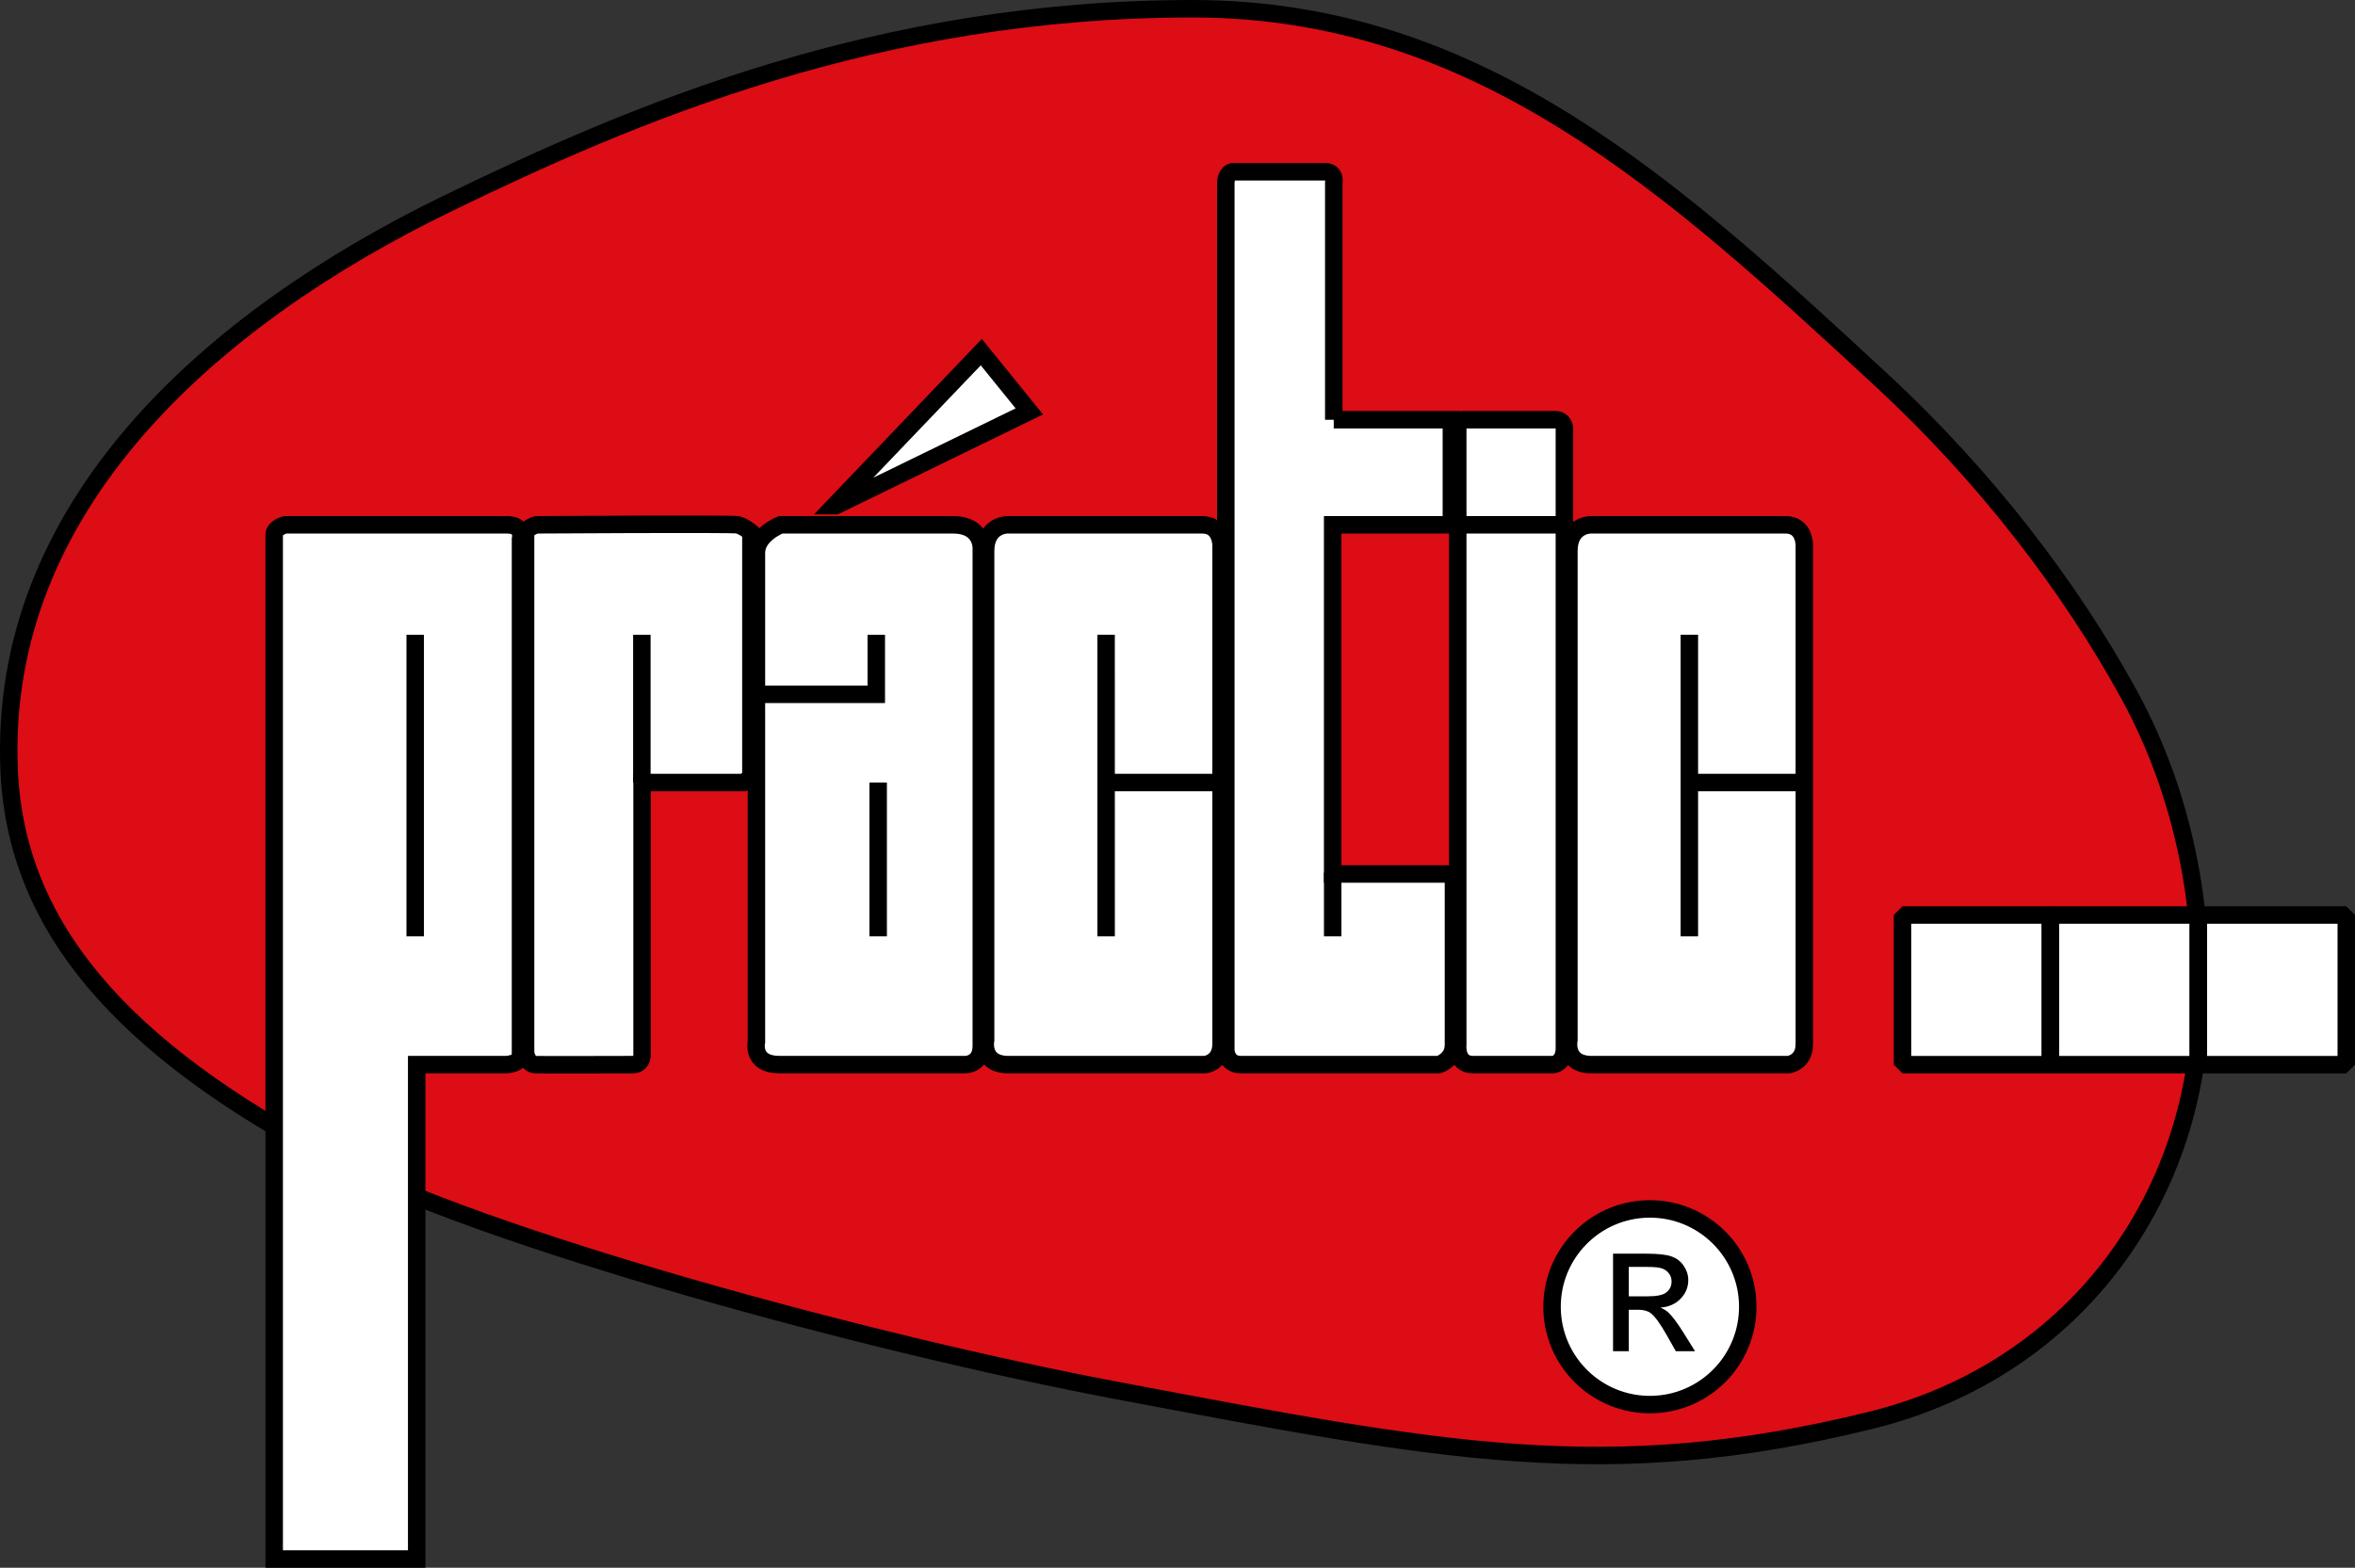 <?xml version="1.0" encoding="UTF-8"?>
<svg id="Capa_2" data-name="Capa 2" xmlns="http://www.w3.org/2000/svg" xmlns:xlink="http://www.w3.org/1999/xlink" viewBox="0 0 820.84 546.6">
  <rect x="0" y="0" width="820.84" height="546.6" fill="#333333" stroke="none"/>
  <defs>
    <style>
      .cls-1, .cls-2, .cls-3, .cls-4, .cls-5, .cls-6, .cls-7 {
        stroke: #000;
        stroke-width: 6.09px;
      }

      .cls-1, .cls-2, .cls-3, .cls-4, .cls-5, .cls-7 {
        stroke-miterlimit: 3.86;
      }

      .cls-1, .cls-5 {
        fill: none;
      }

      .cls-2, .cls-8, .cls-3, .cls-6, .cls-7 {
        fill: #fff;
      }

      .cls-8, .cls-4, .cls-5, .cls-7, .cls-9 {
        fill-rule: evenodd;
      }

      .cls-10 {
        clip-path: url(#clippath-2);
      }

      .cls-3 {
        clip-rule: evenodd;
      }

      .cls-11 {
        clip-path: url(#clippath-1);
      }

      .cls-12 {
        clip-path: url(#clippath);
      }

      .cls-4 {
        fill: #dc0d15;
      }

      .cls-6 {
        stroke-miterlimit: 1;
      }
    </style>
    <clipPath id="clippath">
      <path class="cls-3" d="m622.34,182.97c-9.88,0-67.99,0-67.99,0,0,0-7.51,0-7.51,9.12v170.49s-1.79,8.6,8,8.6h68.51s5.55-.6,5.55-7.19v-173.78s.17-7.24-6.56-7.24Z"/>
    </clipPath>
    <clipPath id="clippath-1">
      <path class="cls-3" d="m545.27,149s-.38-2.66-3.04-2.66c-3.06,0-2.62,0-31.85,0,0,0-2.28-.38-2.28,2.28v215.66s-.76,6.9,5.32,6.9h28.05s3.8-.44,3.8-5.76v-216.42Z"/>
    </clipPath>
    <clipPath id="clippath-2">
      <path class="cls-3" d="m419.04,182.97h-67.99s-7.51,0-7.51,9.12v170.49s-1.79,8.6,8,8.6h68.51s5.55-.6,5.55-7.19v-173.78s.17-7.24-6.56-7.24Z"/>
    </clipPath>
  </defs>
  <g id="Logo">
    <path id="Ovalo" class="cls-4" d="m415.72,3.05c-54.84,0-103.53,9.06-146.7,22.12-43.18,13.06-80.84,30.11-113.65,46.09-40.72,19.83-79.81,46.14-108.2,79.03C18.78,183.18,1.11,222.67,3.21,268.88c2.46,54.03,38.84,96.3,112.58,135.1,53.31,28.05,186.91,64.49,273.91,80.89,112.18,21.14,170.51,33.01,262.54,10.27,72.19-17.83,114.99-79.79,114.72-148.21.54-28.34-4.33-67.16-24.81-104.65-20.48-37.49-50.15-76.27-86.41-109.82-36.26-33.55-71.3-65.9-109.76-89.87C507.53,18.62,465.65,3.05,415.72,3.05Z"/>
    <g id="Registrada">
      <circle id="Círculo" class="cls-2" cx="575.09" cy="455.59" r="34.11" transform="translate(-6.16 7.88) rotate(-.78)"/>
      <path id="R" class="cls-9" d="m562.23,471.1v-34.01h11.69c3.99,0,6.88.32,8.67.96,1.79.62,3.21,1.7,4.27,3.27,1.06,1.56,1.59,3.22,1.59,4.98,0,2.48-.89,4.65-2.68,6.49-1.76,1.84-4.11,2.88-7.04,3.1,1.2.5,2.16,1.1,2.89,1.8,1.37,1.34,3.04,3.59,5.03,6.74l4.15,6.66h-6.7l-3.02-5.36c-2.37-4.22-4.29-6.85-5.74-7.92-1.01-.78-2.47-1.17-4.4-1.17h-3.22v14.45h-5.49Zm5.49-19.14h6.66c3.18,0,5.35-.47,6.49-1.42,1.17-.95,1.76-2.2,1.76-3.77,0-1.01-.28-1.9-.84-2.68-.56-.81-1.34-1.41-2.34-1.8-.98-.39-2.81-.59-5.49-.59h-6.24v10.26Z"/>
    </g>
    <g id="Practic_Texto" data-name="Practic Texto">
      <rect id="Punto1" class="cls-6" x="663.12" y="319.01" width="51.56" height="52.18"/>
      <rect id="Punto2" class="cls-6" x="714.68" y="319.01" width="51.56" height="52.18"/>
      <rect id="Punto3" class="cls-6" x="766.24" y="319.01" width="51.56" height="52.18"/>
      <g id="C">
        <path class="cls-8" d="m622.34,182.97c-9.88,0-67.99,0-67.99,0,0,0-7.51,0-7.51,9.12v170.49s-1.79,8.6,8,8.6h68.51s5.55-.6,5.55-7.19v-173.78s.17-7.24-6.56-7.24Z"/>
        <g class="cls-12">
          <line class="cls-1" x1="588.83" y1="221.29" x2="588.83" y2="326.45"/>
          <line class="cls-1" x1="588.83" y1="272.82" x2="628.91" y2="272.82"/>
        </g>
        <path class="cls-5" d="m622.34,182.97c-9.88,0-67.99,0-67.99,0,0,0-7.51,0-7.51,9.12v170.49s-1.79,8.6,8,8.6h68.51s5.55-.6,5.55-7.19v-173.78s.17-7.24-6.56-7.24Z"/>
      </g>
      <g id="I">
        <path class="cls-8" d="m545.27,149s-.38-2.66-3.04-2.66c-3.06,0-2.62,0-31.85,0,0,0-2.28-.38-2.28,2.28v215.66s-.76,6.9,5.32,6.9h28.05s3.8-.44,3.8-5.76v-216.42Z"/>
        <g class="cls-11">
          <line class="cls-1" x1="508.1" y1="182.97" x2="545.27" y2="182.97"/>
        </g>
        <path class="cls-5" d="m545.27,149s-.38-2.66-3.04-2.66c-3.06,0-2.62,0-31.85,0,0,0-2.28-.38-2.28,2.28v215.66s-.76,6.9,5.32,6.9h28.05s3.8-.44,3.8-5.76v-216.42Z"/>
      </g>
      <g id="T">
        <path class="cls-7" d="m464.89,146.34V63.68s.76-3.8-3.04-3.8h-32.31s-2.28.38-2.28,4.18v302.16s.2,4.96,5.25,4.96h69s5.1-1.54,5.1-6.86v-59.6h-42.11v-121.75h41.38v-36.63h-41Z"/>
        <line class="cls-1" x1="464.51" y1="304.22" x2="464.51" y2="326.45"/>
      </g>
      <g id="C-2" data-name="C">
        <path class="cls-8" d="m419.04,182.97h-67.99s-7.51,0-7.51,9.12v170.49s-1.79,8.6,8,8.6h68.51s5.55-.6,5.55-7.19v-173.78s.17-7.24-6.56-7.24Z"/>
        <g class="cls-10">
          <line class="cls-1" x1="385.53" y1="221.29" x2="385.54" y2="326.45"/>
          <line class="cls-1" x1="385.53" y1="272.82" x2="425.94" y2="272.82"/>
        </g>
        <path class="cls-5" d="m419.04,182.97h-67.99s-7.51,0-7.51,9.12v170.49s-1.79,8.6,8,8.6h68.51s5.55-.6,5.55-7.19v-173.78s.17-7.24-6.56-7.24Z"/>
      </g>
      <g id="A">
        <path class="cls-7" d="m332.24,182.97h-60.12s-8.47,3.21-8.47,9.79v170.49s-1.79,7.92,8,7.92h64.83s5.55.07,5.55-6.51v-173.78s.1-7.91-9.79-7.91Z"/>
        <polyline class="cls-5" points="263.66 242.07 305.43 242.07 305.43 221.33"/>
        <line class="cls-1" x1="306.09" y1="272.82" x2="306.09" y2="326.45"/>
        <polygon class="cls-7" points="290.85 176.3 342.03 122.77 358.77 143.44 291.32 176.3 290.85 176.3"/>
      </g>
      <g id="R-2" data-name="R">
        <path class="cls-7" d="m257.02,182.97c-2.14-.43-69.98,0-69.98,0,0,0-3.85.91-3.85,3.48v180.63s.6,3.96,3.3,4.1c2.18.11,25.22,0,33.97,0,3.71,0,3.33-3.77,3.33-3.77v-94.59h35.4s2.54-1.29,2.54-3v-84.23s-2.57-2.2-4.71-2.62Z"/>
        <line class="cls-1" x1="223.72" y1="221.33" x2="223.72" y2="272.82"/>
      </g>
      <g id="P">
        <path class="cls-7" d="m176.72,182.97h-77.29s-3.86.91-3.86,3.48v357.1h49.67v-172.37s31.04,0,31.04,0c0,0,5.14-.06,5.14-3.43v-179.73s1.35-5.05-4.71-5.05Z"/>
        <line class="cls-1" x1="144.72" y1="221.33" x2="144.72" y2="326.45"/>
      </g>
    </g>
  </g>
</svg>